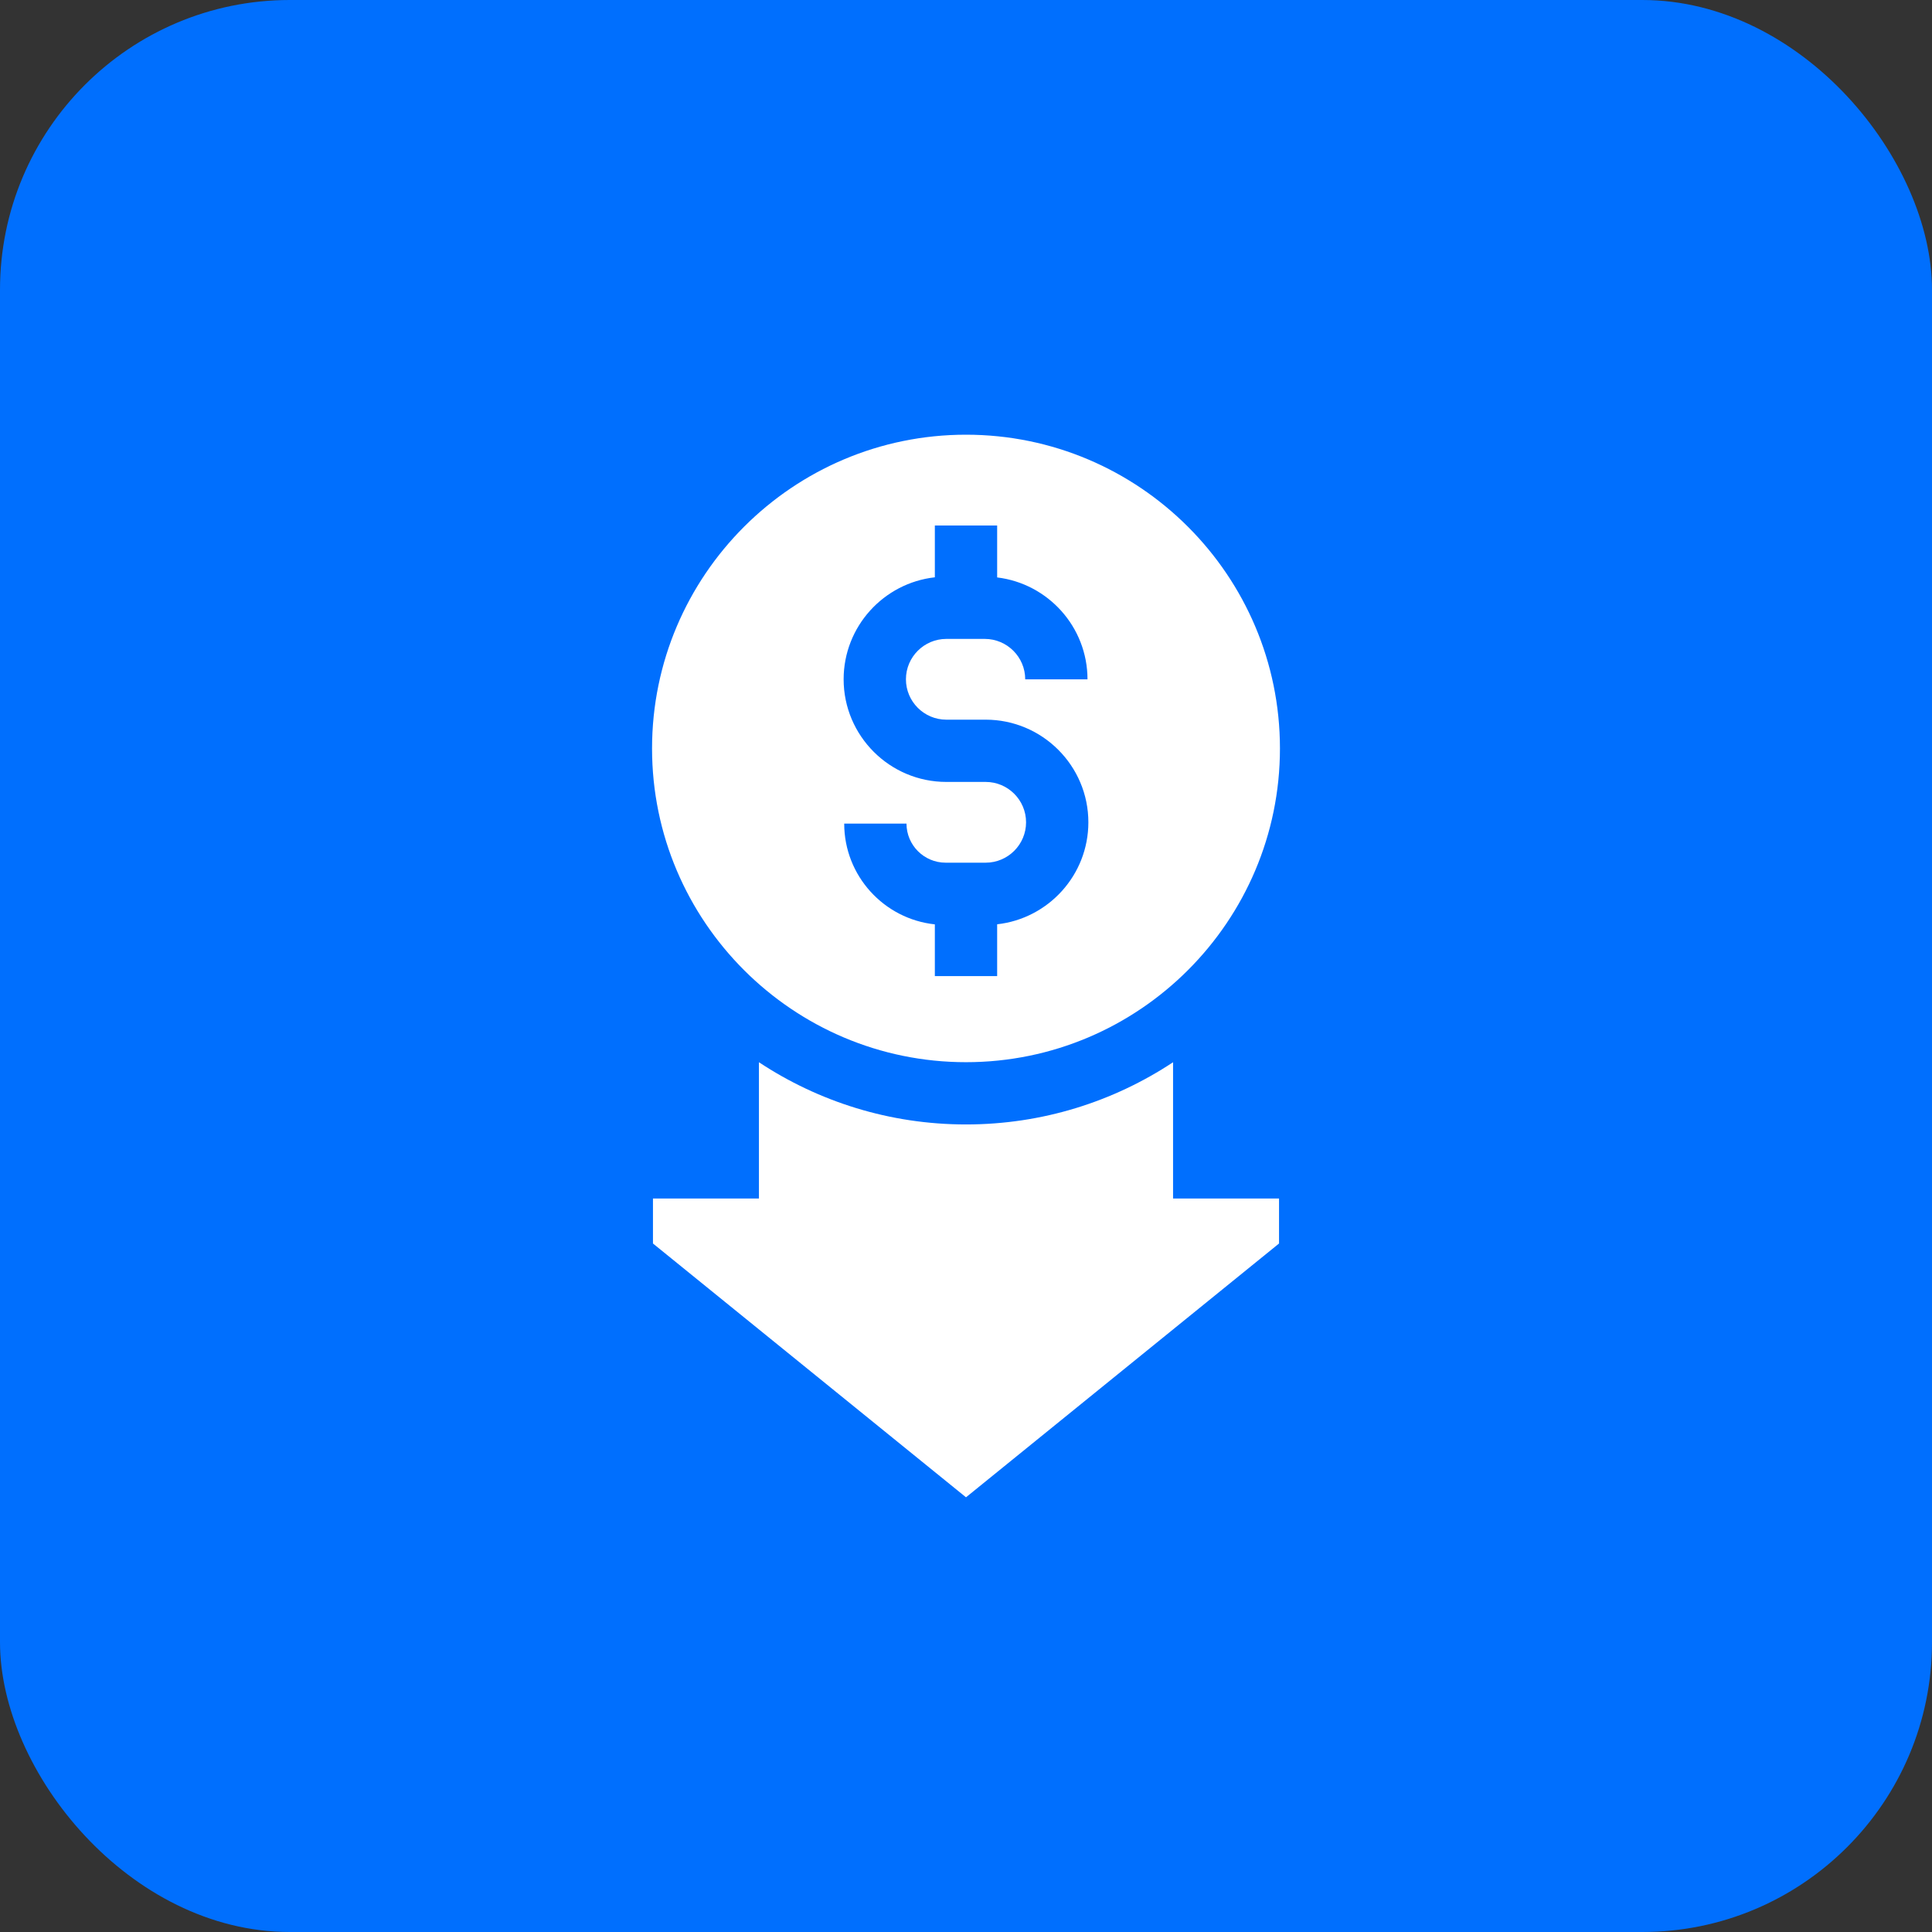 <svg width="80" height="80" viewBox="0 0 80 80" fill="none" xmlns="http://www.w3.org/2000/svg">
<rect x="0" y="0" width="80" height="80" fill="#333333" stroke="none"/>
<rect width="80" height="80" rx="12" fill="#006FFE"/>
<path d="M53 30.992C53 23.828 47.168 18 40 18C32.832 18 27 23.828 27 30.992C27 38.155 32.832 43.983 40 43.983C47.168 43.983 53 38.155 53 30.992ZM34.957 34.103H37.536C37.536 34.996 38.264 35.722 39.157 35.722H40.814C41.736 35.722 42.487 34.972 42.487 34.05C42.487 33.128 41.737 32.378 40.814 32.378H39.186C36.841 32.378 34.933 30.471 34.933 28.128C34.933 25.945 36.589 24.142 38.71 23.905V21.76H41.29V23.91C43.395 24.164 45.031 25.959 45.031 28.13H42.452C42.452 27.206 41.7 26.456 40.777 26.456H39.186C38.264 26.456 37.513 27.206 37.513 28.128C37.513 29.05 38.264 29.8 39.186 29.8H40.814C43.159 29.8 45.067 31.707 45.067 34.05C45.067 36.233 43.412 38.036 41.29 38.273V40.418H38.71V38.276C36.604 38.053 34.957 36.266 34.957 34.103Z" fill="white"/>
<path d="M48.574 43.985C46.113 45.612 43.166 46.561 40 46.561C36.835 46.561 33.887 45.612 31.426 43.985V49.627H27.038V51.491L40 62L52.962 51.491V49.627H48.574L48.574 43.985Z" fill="white"/>
</svg>

